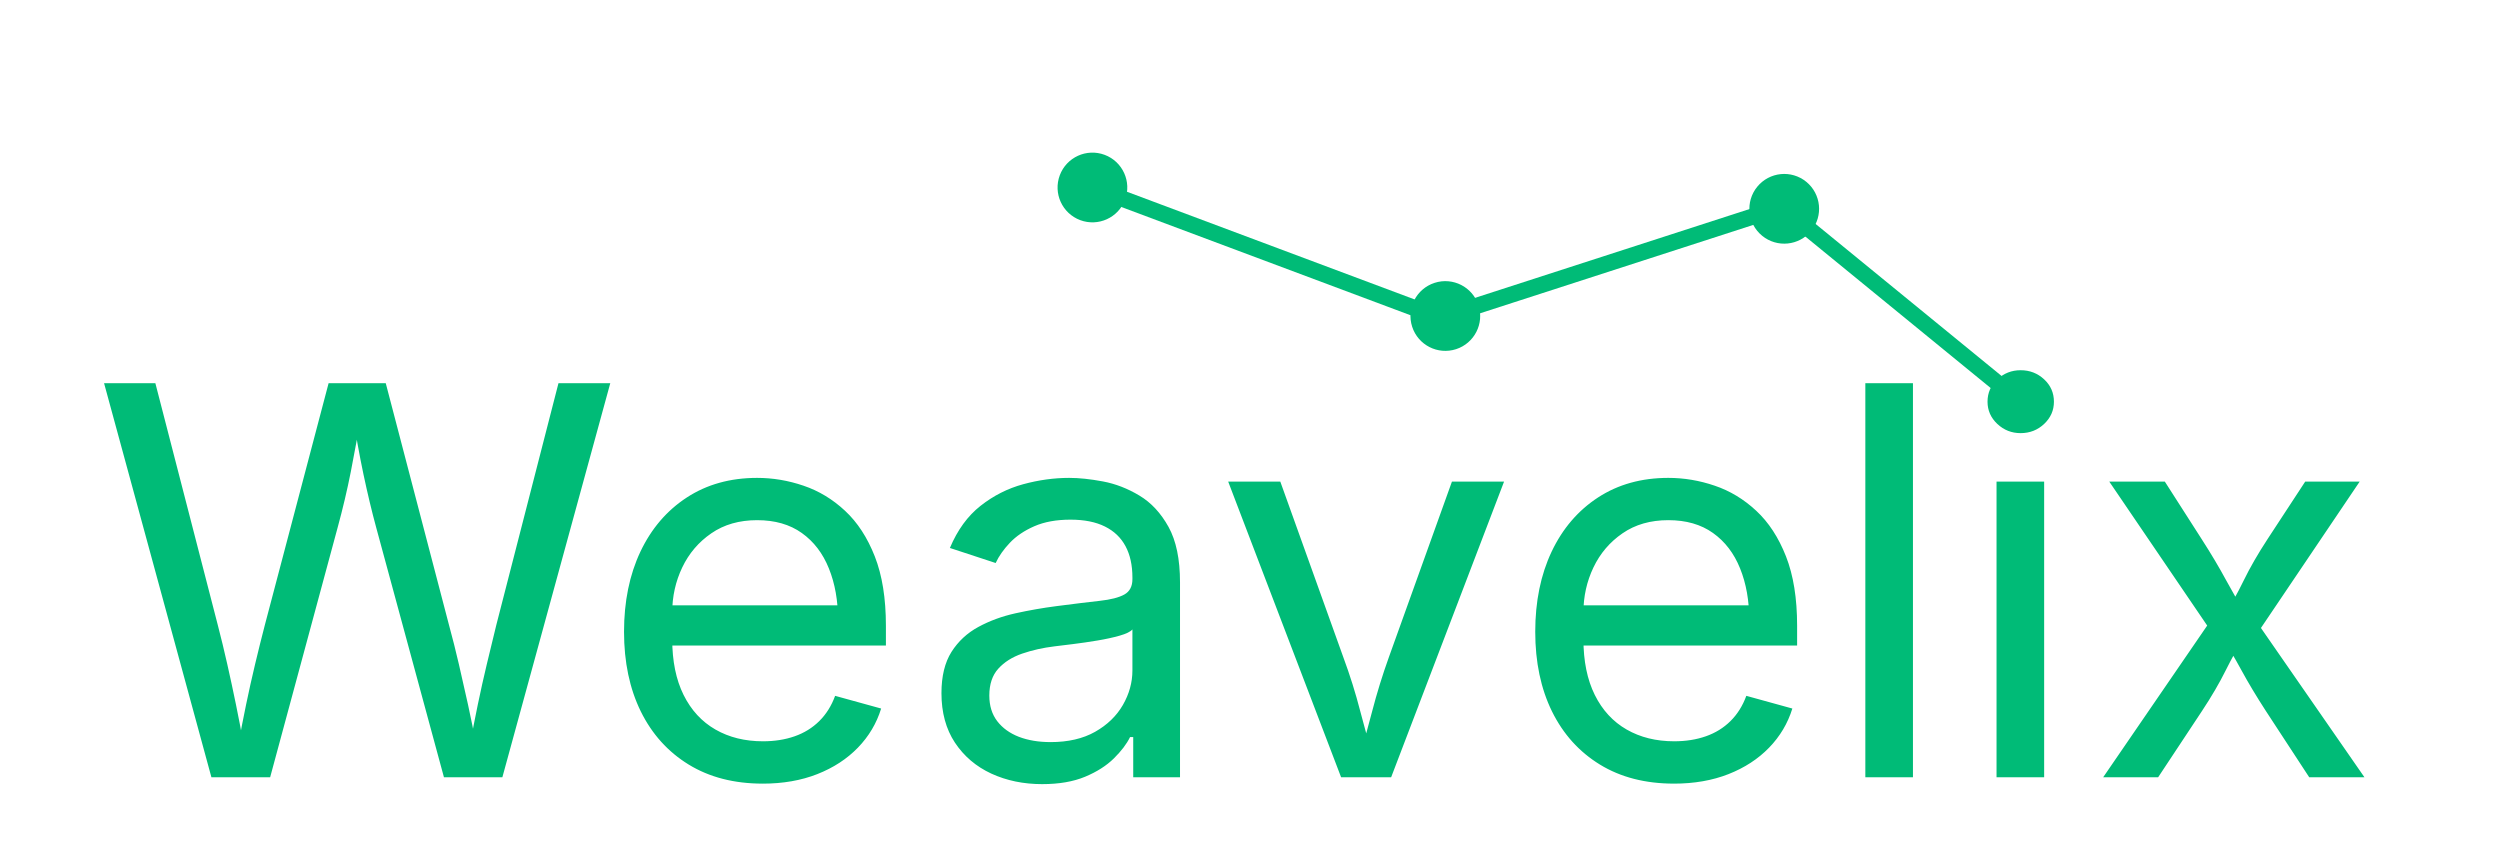 <svg version="1.1" viewBox="0.0 0.0 615.32 211.748" fill="none" stroke="none" stroke-linecap="square" stroke-miterlimit="10" xmlns:xlink="http://www.w3.org/1999/xlink" xmlns="http://www.w3.org/2000/svg"><clipPath id="p.0"><path d="m0 0l615.32 0l0 211.748l-615.32 0l0 -211.748z" clip-rule="nonzero"/></clipPath><g clip-path="url(#p.0)"><path fill="#000000" fill-opacity="0.0" d="m0 0l615.32 0l0 211.748l-615.32 0z" fill-rule="evenodd"/><path fill="#000000" fill-opacity="0.0" d="m-78.373 54.31l765.165 0l0 180.976l-765.165 0z" fill-rule="evenodd"/><path fill="#00bb77" d="m52.035 191.31l-26.422 -97.0l12.625 0l15.359 59.5q1.234 4.75 2.344 9.672q1.109 4.906 2.141 9.953q1.047 5.047 1.969 10.391l-1.5 0q0.969 -5.344 2.016 -10.391q1.047 -5.047 2.219 -9.953q1.172 -4.922 2.406 -9.672l15.688 -59.5l14.062 0l15.562 59.5q1.297 4.75 2.438 9.672q1.141 4.906 2.25 9.953q1.109 5.047 2.078 10.391l-1.688 0q0.969 -5.344 2.016 -10.391q1.047 -5.047 2.219 -9.953q1.172 -4.922 2.344 -9.672l15.297 -59.5l12.75 0l-26.563 97.0l-14.375 0l-16.672 -61.453q-1.625 -5.984 -3.125 -13.047q-1.5 -7.078 -2.922 -16.312l2.594 0q-1.422 8.719 -2.797 15.594q-1.359 6.859 -3.25 13.766l-16.609 61.453l-14.453 0zm135.682 1.562q-10.547 0 -18.203 -4.688q-7.656 -4.688 -11.797 -13.078q-4.125 -8.406 -4.125 -19.609q0 -11.188 4.031 -19.719q4.047 -8.531 11.438 -13.344q7.391 -4.812 17.281 -4.812q5.797 0 11.422 1.922q5.641 1.906 10.219 6.172q4.594 4.266 7.328 11.234q2.734 6.969 2.734 17.062l0 4.875l-56.5 0l0 -9.891l50.188 0l-5.469 3.641q0 -7.156 -2.25 -12.719q-2.234 -5.578 -6.672 -8.734q-4.422 -3.156 -11.0 -3.156q-6.578 0 -11.266 3.234q-4.688 3.219 -7.156 8.391q-2.469 5.172 -2.469 11.094l0 6.578q0 8.078 2.797 13.719q2.797 5.625 7.844 8.516q5.047 2.891 11.688 2.891q4.297 0 7.812 -1.234q3.516 -1.234 6.047 -3.734q2.547 -2.516 3.906 -6.219l11.328 3.125q-1.688 5.469 -5.734 9.641q-4.031 4.156 -9.984 6.5q-5.953 2.344 -13.438 2.344zm68.799 0.125q-6.891 0 -12.531 -2.594q-5.625 -2.609 -8.953 -7.625q-3.312 -5.016 -3.312 -12.172q0 -6.25 2.469 -10.156q2.484 -3.906 6.609 -6.141q4.141 -2.25 9.141 -3.359q5.016 -1.109 10.094 -1.766q6.516 -0.844 10.609 -1.297q4.109 -0.453 6.094 -1.562q1.984 -1.109 1.984 -3.781l0 -0.391q0 -4.547 -1.688 -7.703q-1.688 -3.172 -5.078 -4.859q-3.391 -1.688 -8.469 -1.688q-5.203 0 -8.922 1.625q-3.703 1.625 -6.016 4.078q-2.312 2.438 -3.484 4.969l-11.266 -3.703q2.797 -6.641 7.547 -10.375q4.766 -3.75 10.484 -5.312q5.734 -1.562 11.328 -1.562q3.656 0 8.312 0.875q4.656 0.875 8.984 3.484q4.328 2.594 7.156 7.703q2.828 5.109 2.828 13.641l0 47.984l-11.516 0l0 -9.891l-0.781 0q-1.234 2.531 -3.969 5.234q-2.734 2.703 -7.109 4.531q-4.359 1.812 -10.547 1.812zm2.031 -10.344q6.5 0 10.984 -2.531q4.5 -2.547 6.844 -6.609q2.344 -4.078 2.344 -8.5l0 -10.094q-0.719 0.844 -3.125 1.531q-2.406 0.688 -5.5 1.203q-3.094 0.516 -6.0 0.875q-2.891 0.359 -4.578 0.562q-4.234 0.516 -7.922 1.781q-3.672 1.266 -5.891 3.719q-2.203 2.438 -2.203 6.609q0 3.766 1.953 6.312q1.953 2.531 5.328 3.844q3.391 1.297 7.766 1.297zm71.539 8.656l-27.797 -72.781l12.828 0l15.484 43.156q2.484 6.703 4.203 13.391q1.734 6.672 3.609 12.922l-4.297 0q1.891 -6.25 3.609 -12.922q1.734 -6.688 4.141 -13.391l15.5 -43.156l12.828 0l-27.797 72.781l-12.312 0zm81.906 1.562q-10.547 0 -18.203 -4.688q-7.656 -4.688 -11.797 -13.078q-4.125 -8.406 -4.125 -19.609q0 -11.188 4.031 -19.719q4.047 -8.531 11.438 -13.344q7.391 -4.812 17.281 -4.812q5.797 0 11.422 1.922q5.641 1.906 10.219 6.172q4.594 4.266 7.328 11.234q2.734 6.969 2.734 17.062l0 4.875l-56.5 0l0 -9.891l50.187 0l-5.469 3.641q0 -7.156 -2.25 -12.719q-2.234 -5.578 -6.672 -8.734q-4.422 -3.156 -11.0 -3.156q-6.578 0 -11.266 3.234q-4.688 3.219 -7.156 8.391q-2.469 5.172 -2.469 11.094l0 6.578q0 8.078 2.797 13.719q2.797 5.625 7.844 8.516q5.047 2.891 11.688 2.891q4.297 0 7.812 -1.234q3.516 -1.234 6.047 -3.734q2.547 -2.516 3.906 -6.219l11.328 3.125q-1.688 5.469 -5.734 9.641q-4.031 4.156 -9.984 6.5q-5.953 2.344 -13.438 2.344zm58.841 -98.562l0 97.0l-11.719 0l0 -97.0l11.719 0zm20.572 97.0l0 -72.781l11.719 0l0 72.781l-11.719 0zm5.922 -84.703q-3.312 0 -5.734 -2.266q-2.406 -2.281 -2.406 -5.469q0 -3.266 2.406 -5.5q2.422 -2.25 5.734 -2.25q3.391 0 5.797 2.25q2.406 2.234 2.406 5.5q0 3.188 -2.406 5.469q-2.406 2.266 -5.797 2.266zm20.322 84.703l28.703 -41.859l-0.062 8.984l-27.141 -39.906l13.672 0l9.047 14.125q3.516 5.469 6.078 10.219q2.578 4.75 5.312 9.188l-6.125 0q2.797 -4.438 5.109 -9.188q2.312 -4.75 5.891 -10.219l9.25 -14.125l13.406 0l-27.266 40.422l0 -8.656l28.438 41.016l-13.594 0l-10.688 -16.344q-3.453 -5.328 -5.953 -9.922q-2.5 -4.594 -5.172 -8.828l6.188 0q-2.672 4.234 -4.953 8.828q-2.281 4.594 -5.797 9.922l-10.812 16.344l-13.531 0z" fill-rule="nonzero"/><path fill="#000000" fill-opacity="0.0" d="m432.507 45.963l65.354 53.417" fill-rule="evenodd"/><path stroke="#00bb77" stroke-width="4.0" stroke-linejoin="round" stroke-linecap="butt" d="m444.245 55.557l53.616 43.823" fill-rule="evenodd"/><path fill="#00bb77" stroke="#00bb77" stroke-width="4.0" stroke-linecap="butt" d="m434.055 47.229c2.3 -2.814 6.445 -3.23 9.259 -0.931c2.814 2.3 3.23 6.445 0.931 9.259c-2.3 2.814 -6.445 3.23 -9.259 0.931c-2.814 -2.3 -3.23 -6.445 -0.931 -9.259z" fill-rule="nonzero"/><path fill="#000000" fill-opacity="0.0" d="m347.572 80.42l90.331 -29.228" fill-rule="evenodd"/><path stroke="#00bb77" stroke-width="4.0" stroke-linejoin="round" stroke-linecap="butt" d="m361.996 75.753l75.907 -24.561" fill-rule="evenodd"/><path fill="#00bb77" stroke="#00bb77" stroke-width="4.0" stroke-linecap="butt" d="m349.475 79.804c-1.119 -3.458 0.777 -7.167 4.235 -8.286c3.458 -1.119 7.167 0.777 8.286 4.235c1.119 3.458 -0.777 7.167 -4.235 8.286c-3.458 1.119 -7.167 -0.777 -8.286 -4.235z" fill-rule="nonzero"/><path fill="#000000" fill-opacity="0.0" d="m260.843 43.139l91.276 34.173" fill-rule="evenodd"/><path stroke="#00bb77" stroke-width="4.0" stroke-linejoin="round" stroke-linecap="butt" d="m275.04 48.455l77.078 28.858" fill-rule="evenodd"/><path fill="#00bb77" stroke="#00bb77" stroke-width="4.0" stroke-linecap="butt" d="m262.716 43.84c1.274 -3.403 5.066 -5.129 8.469 -3.855c3.403 1.274 5.129 5.066 3.855 8.469c-1.274 3.403 -5.066 5.129 -8.469 3.855c-3.403 -1.274 -5.129 -5.066 -3.855 -8.469z" fill-rule="nonzero"/></g></svg>